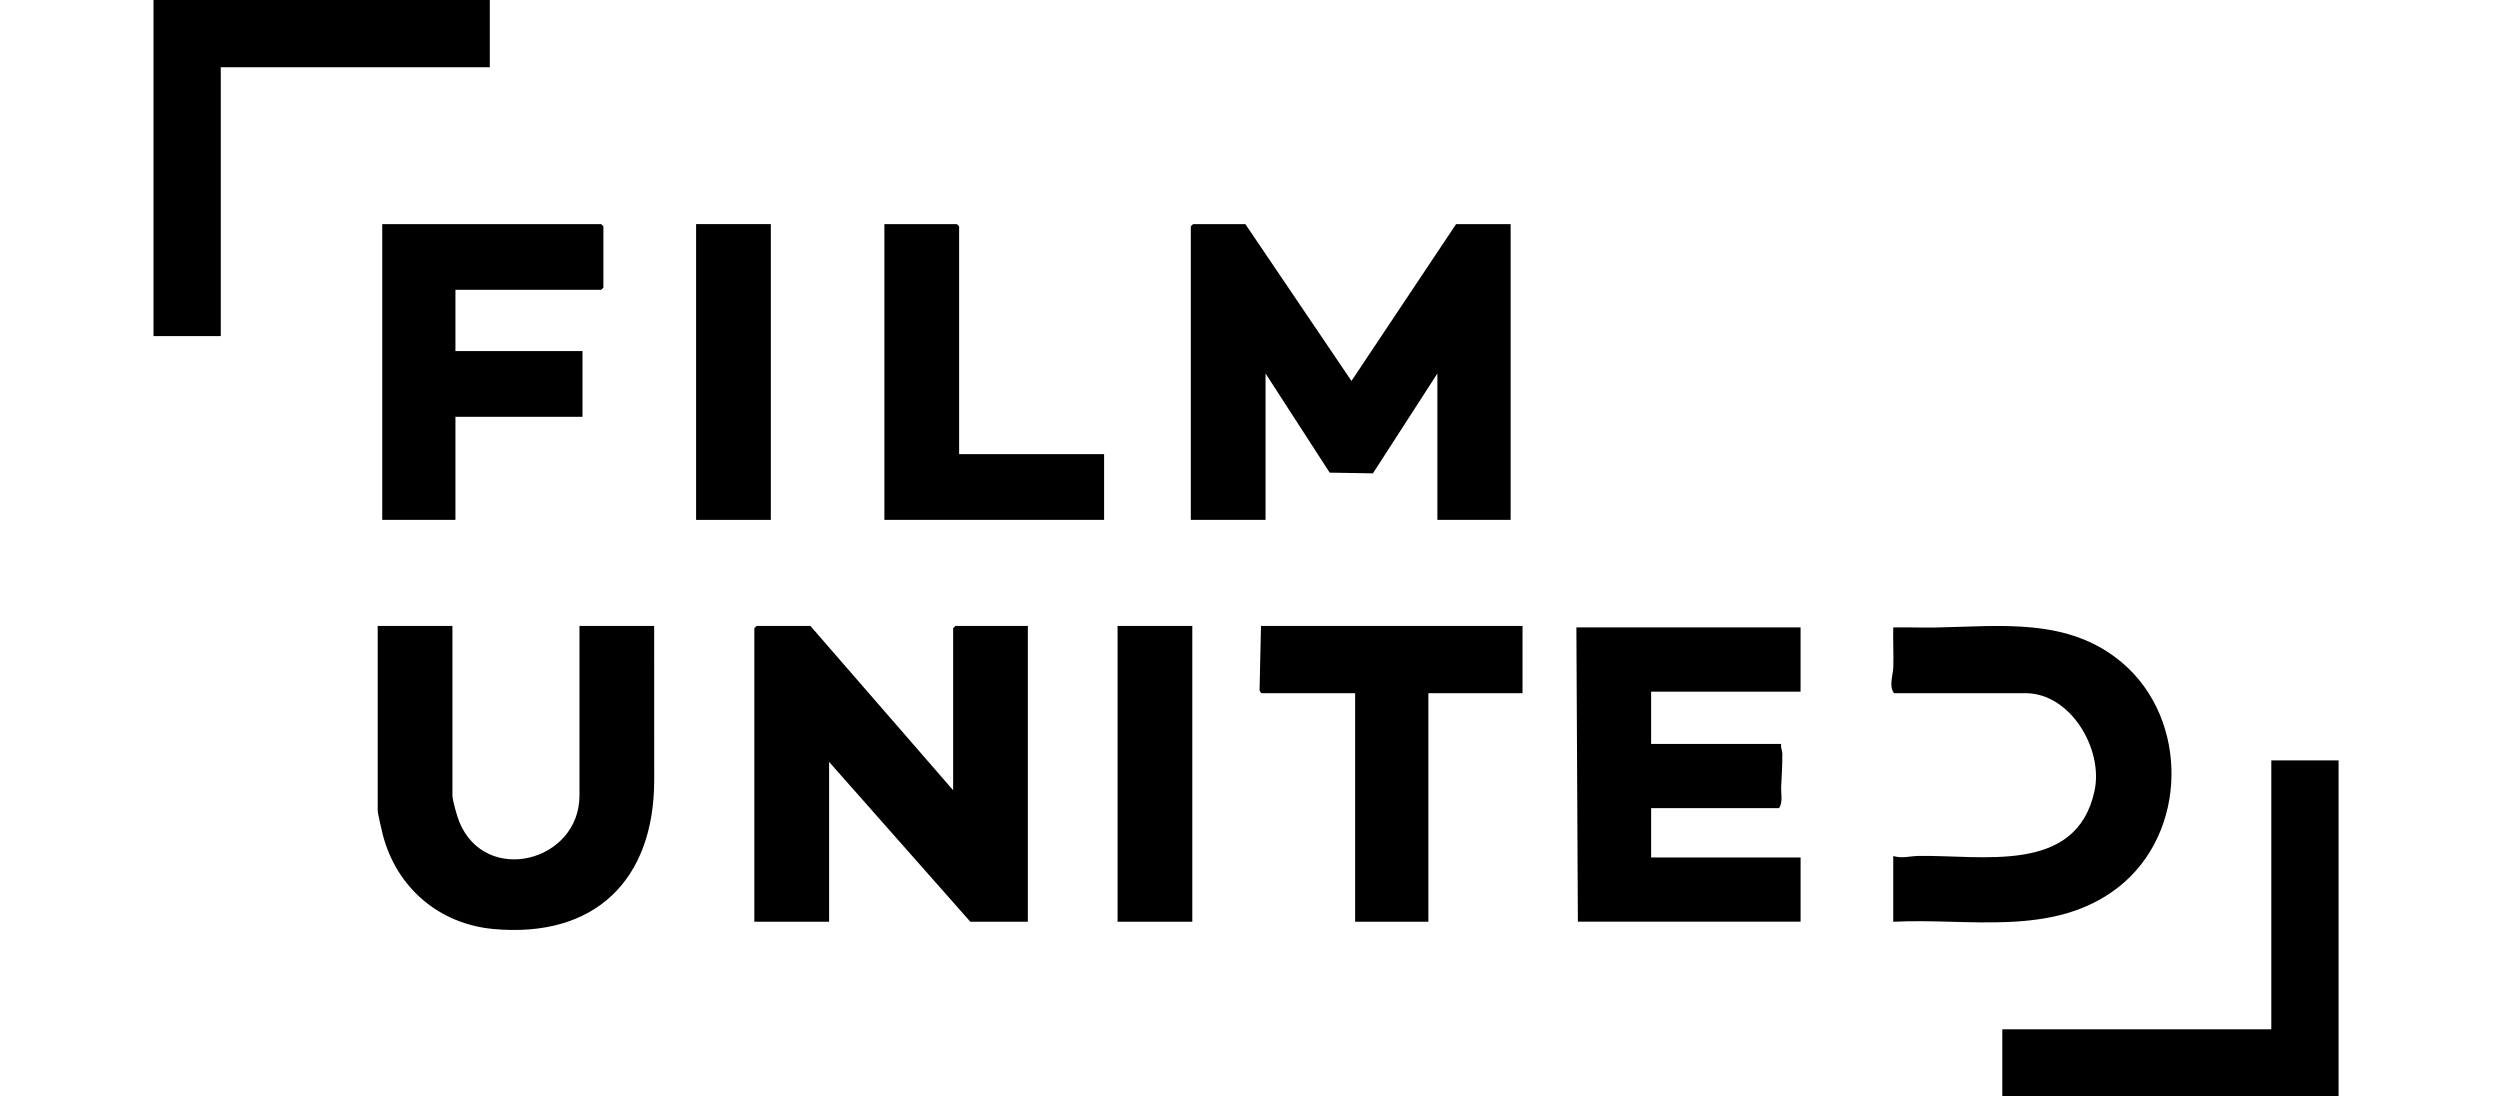 <?xml version="1.0" encoding="utf-8"?>
<svg xmlns="http://www.w3.org/2000/svg" width="114" height="50" viewBox="0 0 114 50" fill="none">
<g clip-path="url(#clip0_964_9540)">
<path d="M57.709 17.031L60.633 21.552L62.605 21.585L65.545 17.031V23.707H68.885V10.219H66.398L61.627 17.371L56.788 10.219H54.403L54.301 10.321V23.707H57.709V17.031Z" fill="black"/>
<path d="M43.464 28.645V36.036L36.954 28.543H34.501L34.398 28.645V42.03H37.807V34.742L44.246 42.03H46.87V28.543H43.566L43.464 28.645Z" fill="black"/>
<path d="M71.952 42.029H82.107V39.1H75.292V36.852H81.12C81.309 36.609 81.207 36.183 81.222 35.865C81.247 35.366 81.278 34.862 81.275 34.366C81.275 34.228 81.189 34.074 81.221 33.923H75.291V31.539H82.106V28.609H71.883L71.951 42.029H71.952Z" fill="black"/>
<path d="M26.424 28.543V36.274C26.424 39.307 22.13 40.399 20.939 37.465C20.845 37.233 20.631 36.49 20.631 36.274V28.543H17.223V36.956C17.223 37.086 17.412 37.895 17.46 38.081C18.09 40.48 20.023 42.139 22.512 42.364C27.109 42.78 29.817 40.153 29.832 35.597L29.83 28.543H26.422H26.424Z" fill="black"/>
<path d="M96.76 30.211C94.317 28.149 91.248 28.559 88.277 28.614C87.629 28.626 86.979 28.599 86.332 28.611C86.317 29.213 86.353 29.818 86.335 30.42C86.326 30.777 86.121 31.288 86.366 31.609H92.363C94.416 31.609 95.915 34.154 95.513 36.052C94.697 39.909 90.373 38.972 87.453 39.032C87.085 39.04 86.737 39.154 86.332 39.035V42.033C89.794 41.851 93.645 42.755 96.588 40.464C99.769 37.987 99.834 32.806 96.761 30.212L96.76 30.211Z" fill="black"/>
<path d="M22.335 0H7V15.326H10.067V3.066H22.335V0Z" fill="black"/>
<path d="M103.572 34.674V46.936H91.305V50H106.639V34.674H103.572Z" fill="black"/>
<path d="M17.43 23.707H20.768V19.007H26.562V16.009H20.768V13.216H27.413L27.515 13.114V10.321L27.413 10.219H17.43V23.707Z" fill="black"/>
<path d="M57.435 31.445C57.42 31.502 57.505 31.609 57.535 31.609H61.794V42.031H65.134V31.609H69.427V28.543H57.501L57.437 31.445H57.435Z" fill="black"/>
<path d="M43.736 10.321L43.634 10.219H40.328V23.707H50.347V20.709H43.736V10.321Z" fill="black"/>
<path d="M35.15 10.219H31.742V23.707H35.15V10.219Z" fill="black"/>
<path d="M54.369 28.543H50.961V42.031H54.369V28.543Z" fill="black"/>
</g>
<defs>
<clipPath id="clip0_964_9540">
<rect width="114" height="50" fill="white"/>
</clipPath>
</defs>
</svg>